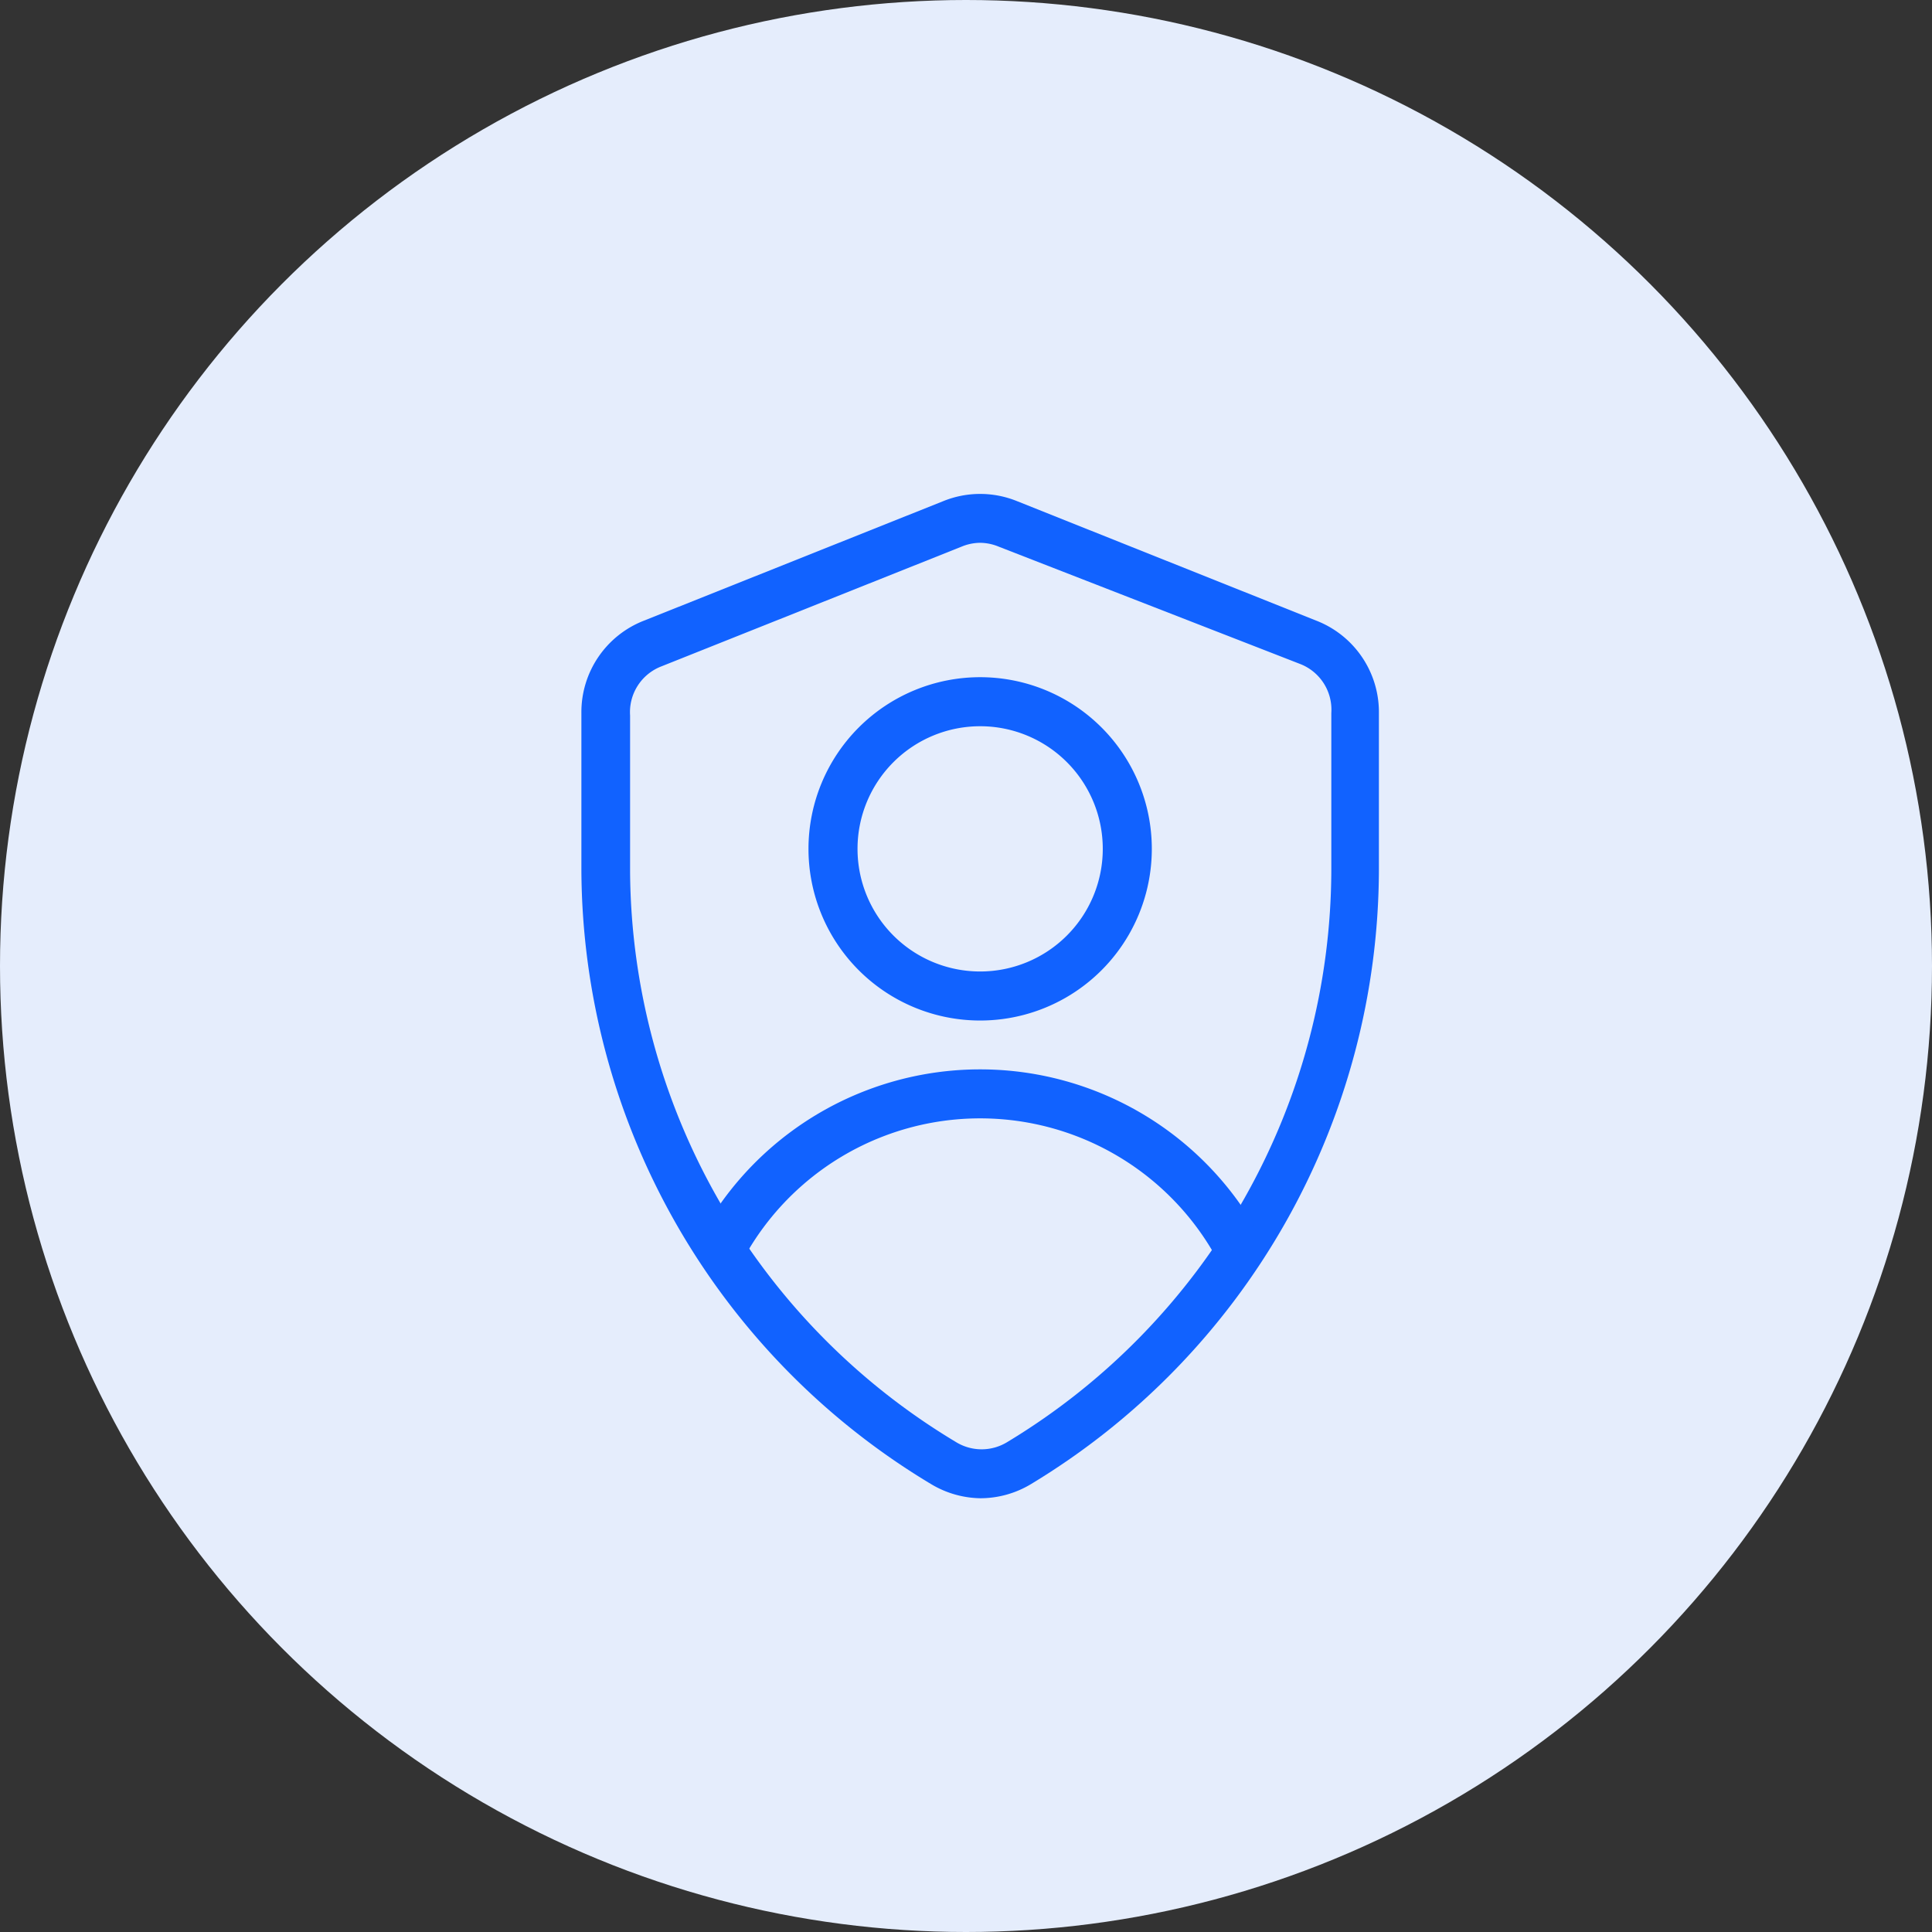 <svg xmlns="http://www.w3.org/2000/svg" width="68" height="68" viewBox="0 0 68 68"><rect x="0" y="0" width="68" height="68" fill="#333333" stroke="none"/><defs><style>.a{fill:#e5edfc;}.b{fill:#1162ff;}</style></defs><g transform="translate(-438 -3225)"><circle class="a" cx="34" cy="34" r="34" transform="translate(438 3225)"/><g transform="translate(454.093 3240.121)"><path class="b" d="M18.4,37.612a3.464,3.464,0,0,1-1.726-.5A25.321,25.321,0,0,1,4.37,15.5V9.974A3.455,3.455,0,0,1,6.562,6.728L17.11,2.516a3.446,3.446,0,0,1,2.589,0L30.247,6.728A3.455,3.455,0,0,1,32.44,9.974V15.5A25.326,25.326,0,0,1,20.2,37.111,3.448,3.448,0,0,1,18.4,37.612Zm0-33.628a1.744,1.744,0,0,0-.656.138L7.184,8.334a1.725,1.725,0,0,0-1.1,1.726v5.524A23.583,23.583,0,0,0,17.542,35.627a1.724,1.724,0,0,0,1.83,0A23.581,23.581,0,0,0,30.765,15.5V9.974a1.725,1.725,0,0,0-1.1-1.726l-10.6-4.126A1.744,1.744,0,0,0,18.4,3.984Z" transform="translate(0 0)"/><path class="b" d="M15.042,18.084a6.042,6.042,0,1,1,6.042-6.042A6.042,6.042,0,0,1,15.042,18.084Zm0-10.358a4.316,4.316,0,1,0,4.316,4.316A4.315,4.315,0,0,0,15.042,7.726Z" transform="translate(3.363 2.714)"/><path class="b" d="M25.059,20.769a9.495,9.495,0,0,0-16.78,0L6.76,19.975a11.2,11.2,0,0,1,19.818,0Z" transform="translate(1.736 8.522)"/></g></g></svg>